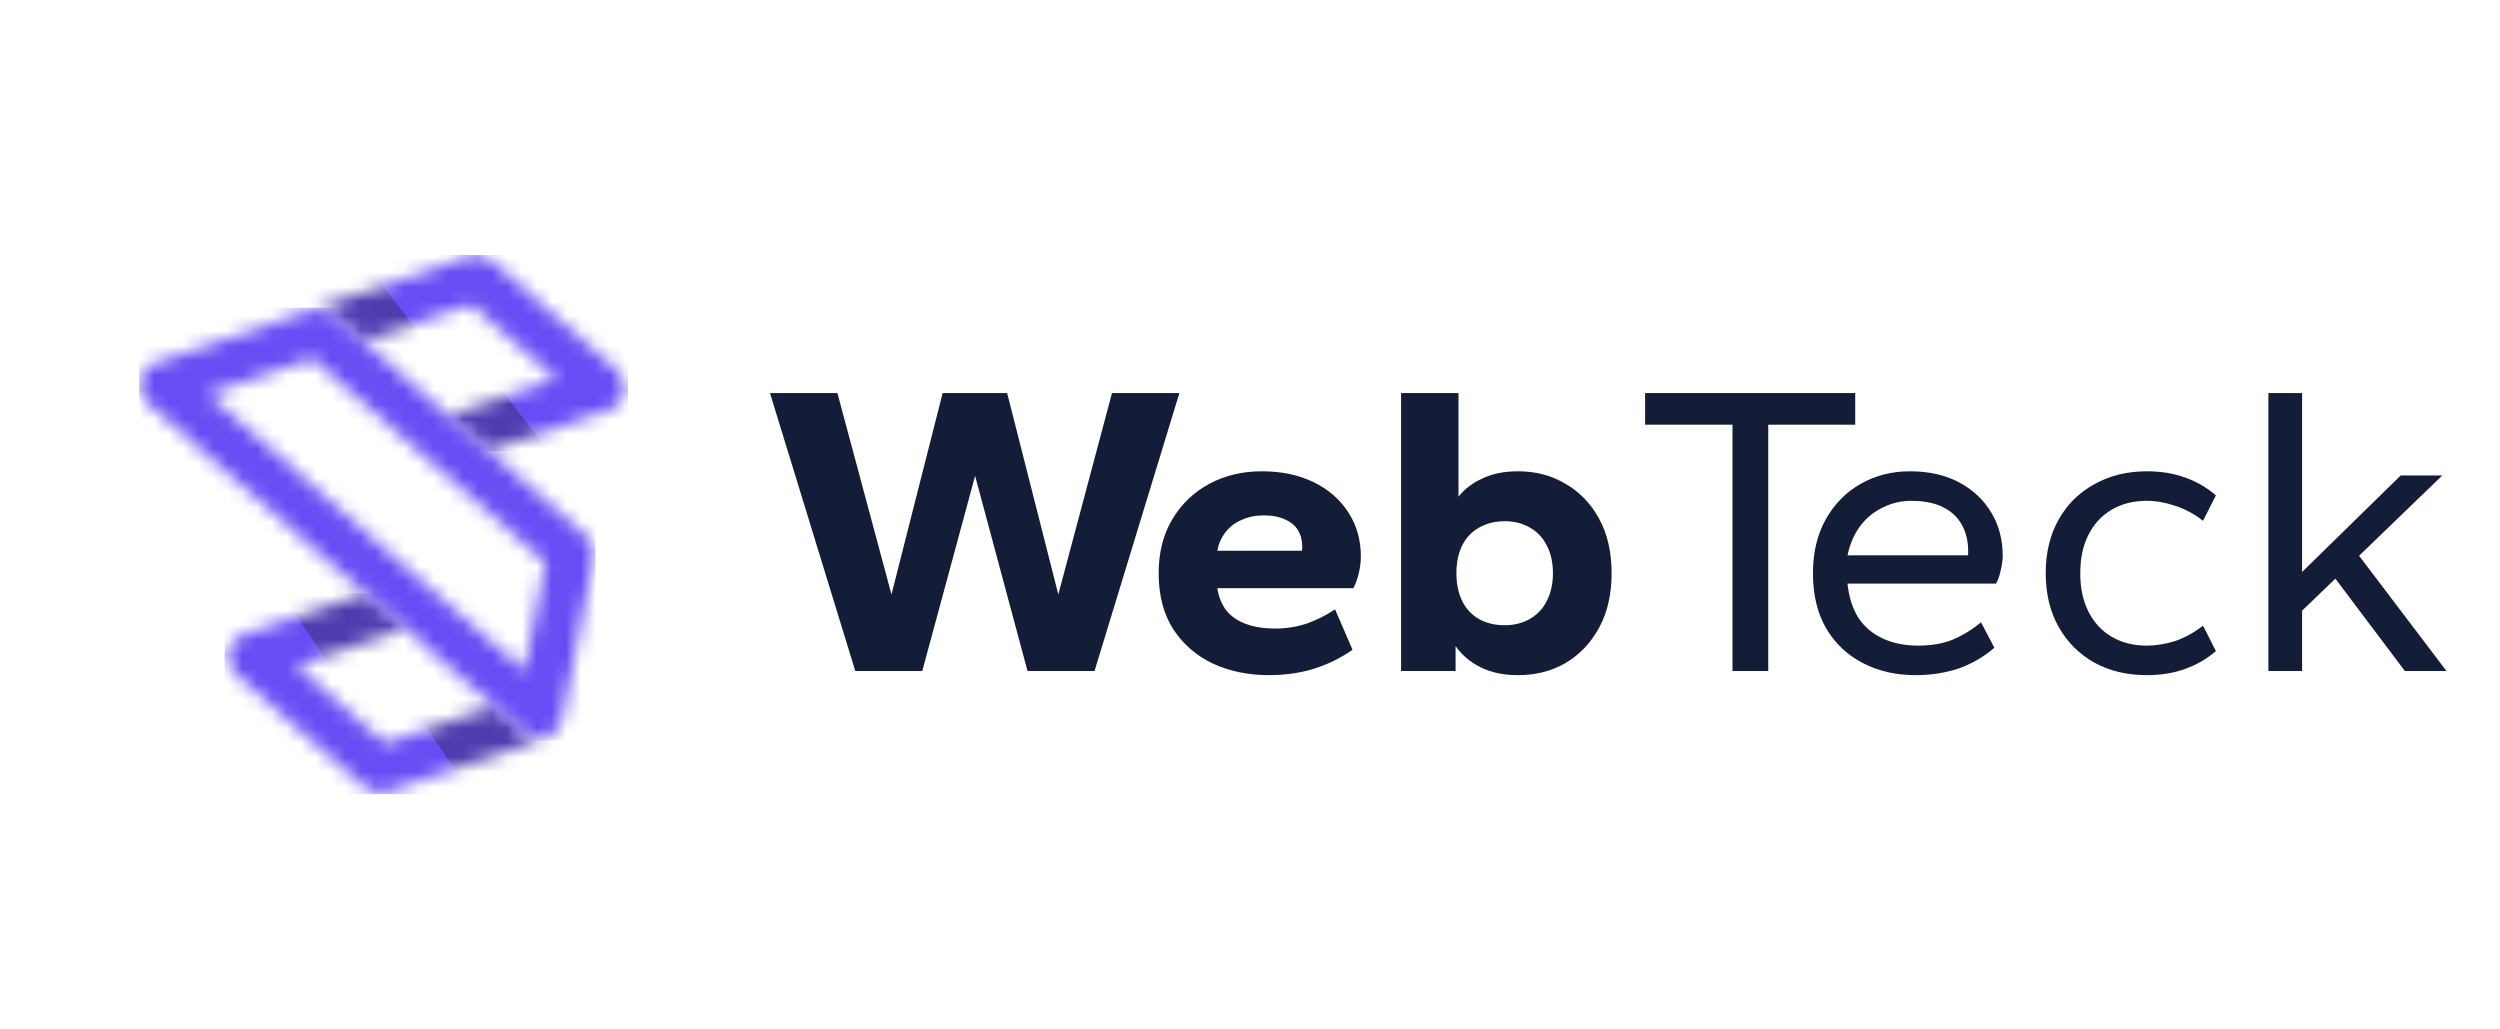 <svg width="170" height="70" viewBox="0 0 170 70" fill="none" xmlns="http://www.w3.org/2000/svg">
<g clip-path="url(#clip0_11099_32195)">
<path d="M27.14 41.384L17.945 44.921L25.726 51.994L35.274 48.103L27.14 41.384Z" fill="white"/>
<mask id="mask0_11099_32195" style="mask-type:luminance" maskUnits="userSpaceOnUse" x="15" y="40" width="24" height="14">
<path d="M16.558 43.164L24.826 40.345L35.631 49.795C36.286 50.368 37.283 50.302 37.857 49.646C38.047 49.428 38.167 49.174 38.218 48.91H38.22C38.125 49.464 37.738 49.949 37.169 50.141L26.347 53.831L26.346 53.829C25.831 54.002 25.24 53.905 24.802 53.522L16.092 45.905C15.858 45.722 15.671 45.471 15.569 45.167C15.288 44.34 15.731 43.443 16.558 43.164ZM27.565 42.749L20.162 45.273L26.191 50.546L33.568 48.031L27.565 42.749Z" fill="white"/>
</mask>
<g mask="url(#mask0_11099_32195)">
<path d="M38.213 40.344H15.281V54.003H38.213V40.344Z" fill="#684DF4"/>
<g filter="url(#filter0_f_11099_32195)">
<path d="M32.495 32.897L18.656 39.675L25.114 49.164L39.875 42.386L32.495 32.897Z" fill="#1C1C25" fill-opacity="0.33"/>
</g>
<g filter="url(#filter1_f_11099_32195)">
<path d="M40.979 39.97L27.141 46.748L33.599 56.237L48.359 49.459L40.979 39.97Z" fill="#1C1C25" fill-opacity="0.33"/>
</g>
</g>
<path d="M32.443 19.105L22.188 22.642L30.675 30.422L40.223 25.825L32.443 19.105Z" fill="white"/>
<mask id="mask1_11099_32195" style="mask-type:luminance" maskUnits="userSpaceOnUse" x="21" y="17" width="22" height="14">
<path d="M41.433 27.873L33.237 30.668L22.647 21.405C22.209 21.021 21.618 20.924 21.102 21.098L21.102 21.096L31.888 17.418L31.889 17.42C32.404 17.246 32.995 17.343 33.434 17.727L41.899 25.131C42.134 25.314 42.321 25.565 42.423 25.869C42.703 26.696 42.26 27.593 41.433 27.873ZM30.491 28.265L37.829 25.763L32.044 20.703L24.706 23.204L30.491 28.265Z" fill="white"/>
</mask>
<g mask="url(#mask1_11099_32195)">
<path d="M42.703 17.246H21.102V30.667H42.703V17.246Z" fill="#684DF4"/>
<g filter="url(#filter2_f_11099_32195)">
<path d="M22.286 14.508L5.219 23.054L13.183 35.019L31.388 26.473L22.286 14.508Z" fill="#1C1C25" fill-opacity="0.33"/>
</g>
<g filter="url(#filter3_f_11099_32195)">
<path d="M33.598 25.824L16.531 34.37L24.496 46.335L42.701 37.789L33.598 25.824Z" fill="#1C1C25" fill-opacity="0.33"/>
</g>
</g>
<path d="M20.779 23.349L11.938 26.531L33.864 47.043L37.046 46.336L38.814 37.141L29.973 29.714L20.779 23.349Z" fill="white"/>
<mask id="mask2_11099_32195" style="mask-type:luminance" maskUnits="userSpaceOnUse" x="9" y="21" width="32" height="30">
<path d="M40.383 37.957L38.219 48.91L38.215 48.91C38.164 49.174 38.044 49.429 37.854 49.646C37.281 50.301 36.284 50.367 35.628 49.795L10.069 27.439C9.834 27.256 9.647 27.005 9.545 26.701C9.265 25.875 9.708 24.977 10.535 24.698L21.103 21.096L21.104 21.097C21.619 20.924 22.21 21.021 22.648 21.404L39.784 36.392C40.251 36.745 40.503 37.344 40.383 37.957ZM35.645 45.618L37.103 38.238L21.258 24.38L14.139 26.807L35.645 45.618Z" fill="white"/>
</mask>
<g mask="url(#mask2_11099_32195)">
<path d="M40.495 20.923H9.258V50.369H40.495V20.923Z" fill="#684DF4"/>
</g>
<path d="M58.159 45.628L52.359 26.729H56.943L60.62 40.422L64.1 26.729H68.486L71.965 40.422L75.615 26.729H80.198L74.427 45.628H69.872L66.307 32.359L62.714 45.628H58.159Z" fill="#141D38"/>
<path d="M86.286 45.91C84.909 45.91 83.655 45.656 82.524 45.147C81.392 44.618 80.487 43.845 79.808 42.827C79.129 41.789 78.789 40.507 78.789 38.979C78.789 37.564 79.1 36.339 79.723 35.301C80.345 34.264 81.184 33.462 82.241 32.896C83.297 32.331 84.485 32.048 85.805 32.048C87.144 32.048 88.314 32.293 89.314 32.783C90.332 33.274 91.124 33.962 91.69 34.849C92.256 35.716 92.539 36.716 92.539 37.847C92.539 38.187 92.492 38.564 92.397 38.979C92.303 39.375 92.18 39.715 92.029 39.998H82.778C82.873 40.601 83.08 41.11 83.4 41.525C83.721 41.921 84.165 42.223 84.73 42.431C85.296 42.638 85.947 42.742 86.682 42.742C87.456 42.742 88.182 42.629 88.861 42.402C89.54 42.157 90.181 41.837 90.785 41.44L91.973 44.185C91.162 44.751 90.275 45.184 89.314 45.486C88.371 45.769 87.361 45.91 86.286 45.91ZM82.778 37.451H88.521C88.54 37.414 88.55 37.376 88.55 37.338C88.55 37.3 88.55 37.244 88.55 37.168C88.55 36.735 88.455 36.367 88.267 36.065C88.078 35.744 87.786 35.499 87.39 35.329C87.013 35.141 86.522 35.047 85.919 35.047C85.372 35.047 84.872 35.15 84.419 35.358C83.985 35.546 83.627 35.82 83.344 36.178C83.061 36.536 82.873 36.961 82.778 37.451Z" fill="#141D38"/>
<path d="M103.223 45.911C102.242 45.911 101.394 45.732 100.677 45.373C99.96 45.015 99.394 44.534 98.98 43.931V45.628H95.273V26.729H99.178V33.774C99.593 33.246 100.139 32.831 100.818 32.529C101.497 32.208 102.299 32.048 103.223 32.048C104.43 32.048 105.506 32.331 106.449 32.897C107.41 33.444 108.174 34.236 108.74 35.273C109.306 36.311 109.589 37.546 109.589 38.979C109.589 40.413 109.306 41.648 108.74 42.686C108.174 43.723 107.41 44.525 106.449 45.09C105.506 45.637 104.43 45.911 103.223 45.911ZM102.318 42.516C102.959 42.516 103.525 42.374 104.016 42.092C104.525 41.809 104.911 41.403 105.175 40.875C105.458 40.328 105.6 39.696 105.6 38.979C105.6 38.244 105.458 37.612 105.175 37.084C104.911 36.556 104.525 36.15 104.016 35.867C103.525 35.584 102.959 35.443 102.318 35.443C101.677 35.443 101.101 35.584 100.592 35.867C100.083 36.15 99.696 36.556 99.432 37.084C99.168 37.612 99.036 38.244 99.036 38.979C99.036 39.696 99.168 40.328 99.432 40.875C99.696 41.403 100.074 41.809 100.564 42.092C101.073 42.374 101.658 42.516 102.318 42.516Z" fill="#141D38"/>
<path d="M117.809 45.628V28.879H111.867V26.729H126.155V28.879H120.241V45.628H117.809Z" fill="#141D38"/>
<path d="M130.241 45.91C128.921 45.91 127.733 45.637 126.676 45.09C125.621 44.543 124.79 43.76 124.187 42.742C123.584 41.704 123.281 40.45 123.281 38.979C123.281 37.564 123.574 36.339 124.159 35.301C124.744 34.264 125.535 33.462 126.536 32.896C127.535 32.331 128.648 32.048 129.874 32.048C131.175 32.048 132.297 32.302 133.241 32.812C134.183 33.321 134.91 34.009 135.419 34.877C135.928 35.725 136.183 36.697 136.183 37.791C136.183 38.093 136.135 38.432 136.041 38.809C135.965 39.168 135.862 39.46 135.73 39.686H125.63C125.724 40.592 125.97 41.365 126.366 42.006C126.781 42.629 127.337 43.1 128.035 43.421C128.732 43.741 129.534 43.902 130.44 43.902C131.325 43.902 132.099 43.77 132.76 43.506C133.438 43.223 134.089 42.827 134.711 42.317L135.617 44.043C134.9 44.666 134.089 45.137 133.184 45.458C132.278 45.76 131.298 45.91 130.241 45.91ZM125.63 37.763H133.806C133.825 37.725 133.835 37.687 133.835 37.649C133.835 37.612 133.835 37.555 133.835 37.48C133.835 36.801 133.693 36.206 133.41 35.697C133.127 35.169 132.693 34.764 132.109 34.481C131.543 34.198 130.826 34.056 129.959 34.056C129.28 34.056 128.638 34.207 128.035 34.509C127.431 34.792 126.922 35.207 126.507 35.754C126.092 36.301 125.8 36.97 125.63 37.763Z" fill="#141D38"/>
<path d="M145.984 45.91C144.645 45.91 143.457 45.628 142.419 45.062C141.383 44.477 140.571 43.666 139.987 42.629C139.402 41.591 139.109 40.375 139.109 38.979C139.109 37.583 139.402 36.367 139.987 35.329C140.571 34.292 141.383 33.49 142.419 32.925C143.457 32.34 144.645 32.048 145.984 32.048C146.946 32.048 147.815 32.189 148.588 32.472C149.379 32.755 150.078 33.16 150.681 33.688L149.804 35.414C149.2 34.943 148.569 34.603 147.909 34.396C147.249 34.169 146.607 34.056 145.984 34.056C145.079 34.056 144.287 34.254 143.608 34.65C142.93 35.047 142.401 35.612 142.024 36.348C141.646 37.084 141.458 37.961 141.458 38.979C141.458 39.998 141.646 40.875 142.024 41.61C142.401 42.346 142.93 42.912 143.608 43.308C144.287 43.704 145.079 43.902 145.984 43.902C146.607 43.902 147.249 43.798 147.909 43.591C148.569 43.364 149.2 43.015 149.804 42.544L150.681 44.27C150.078 44.798 149.379 45.203 148.588 45.486C147.815 45.769 146.946 45.91 145.984 45.91Z" fill="#141D38"/>
<path d="M154.25 45.628V26.729H156.542V38.895L163.247 32.331H166.076L160.417 37.791L166.359 45.628H163.53L158.805 39.347L156.542 41.526V45.628H154.25Z" fill="#141D38"/>
</g>
<defs>
<filter id="filter0_f_11099_32195" x="14.607" y="28.848" width="29.317" height="24.365" filterUnits="userSpaceOnUse" color-interpolation-filters="sRGB">
<feFlood flood-opacity="0" result="BackgroundImageFix"/>
<feBlend mode="normal" in="SourceGraphic" in2="BackgroundImageFix" result="shape"/>
<feGaussianBlur stdDeviation="2.024" result="effect1_foregroundBlur_11099_32195"/>
</filter>
<filter id="filter1_f_11099_32195" x="23.092" y="35.921" width="29.317" height="24.365" filterUnits="userSpaceOnUse" color-interpolation-filters="sRGB">
<feFlood flood-opacity="0" result="BackgroundImageFix"/>
<feBlend mode="normal" in="SourceGraphic" in2="BackgroundImageFix" result="shape"/>
<feGaussianBlur stdDeviation="2.024" result="effect1_foregroundBlur_11099_32195"/>
</filter>
<filter id="filter2_f_11099_32195" x="1.17" y="10.459" width="34.27" height="28.609" filterUnits="userSpaceOnUse" color-interpolation-filters="sRGB">
<feFlood flood-opacity="0" result="BackgroundImageFix"/>
<feBlend mode="normal" in="SourceGraphic" in2="BackgroundImageFix" result="shape"/>
<feGaussianBlur stdDeviation="2.024" result="effect1_foregroundBlur_11099_32195"/>
</filter>
<filter id="filter3_f_11099_32195" x="12.482" y="21.775" width="34.27" height="28.609" filterUnits="userSpaceOnUse" color-interpolation-filters="sRGB">
<feFlood flood-opacity="0" result="BackgroundImageFix"/>
<feBlend mode="normal" in="SourceGraphic" in2="BackgroundImageFix" result="shape"/>
<feGaussianBlur stdDeviation="2.024" result="effect1_foregroundBlur_11099_32195"/>
</filter>
<clipPath id="clip0_11099_32195">
<rect width="156.895" height="37.452" fill="white" transform="translate(9.461 17.336)"/>
</clipPath>
</defs>
</svg>
